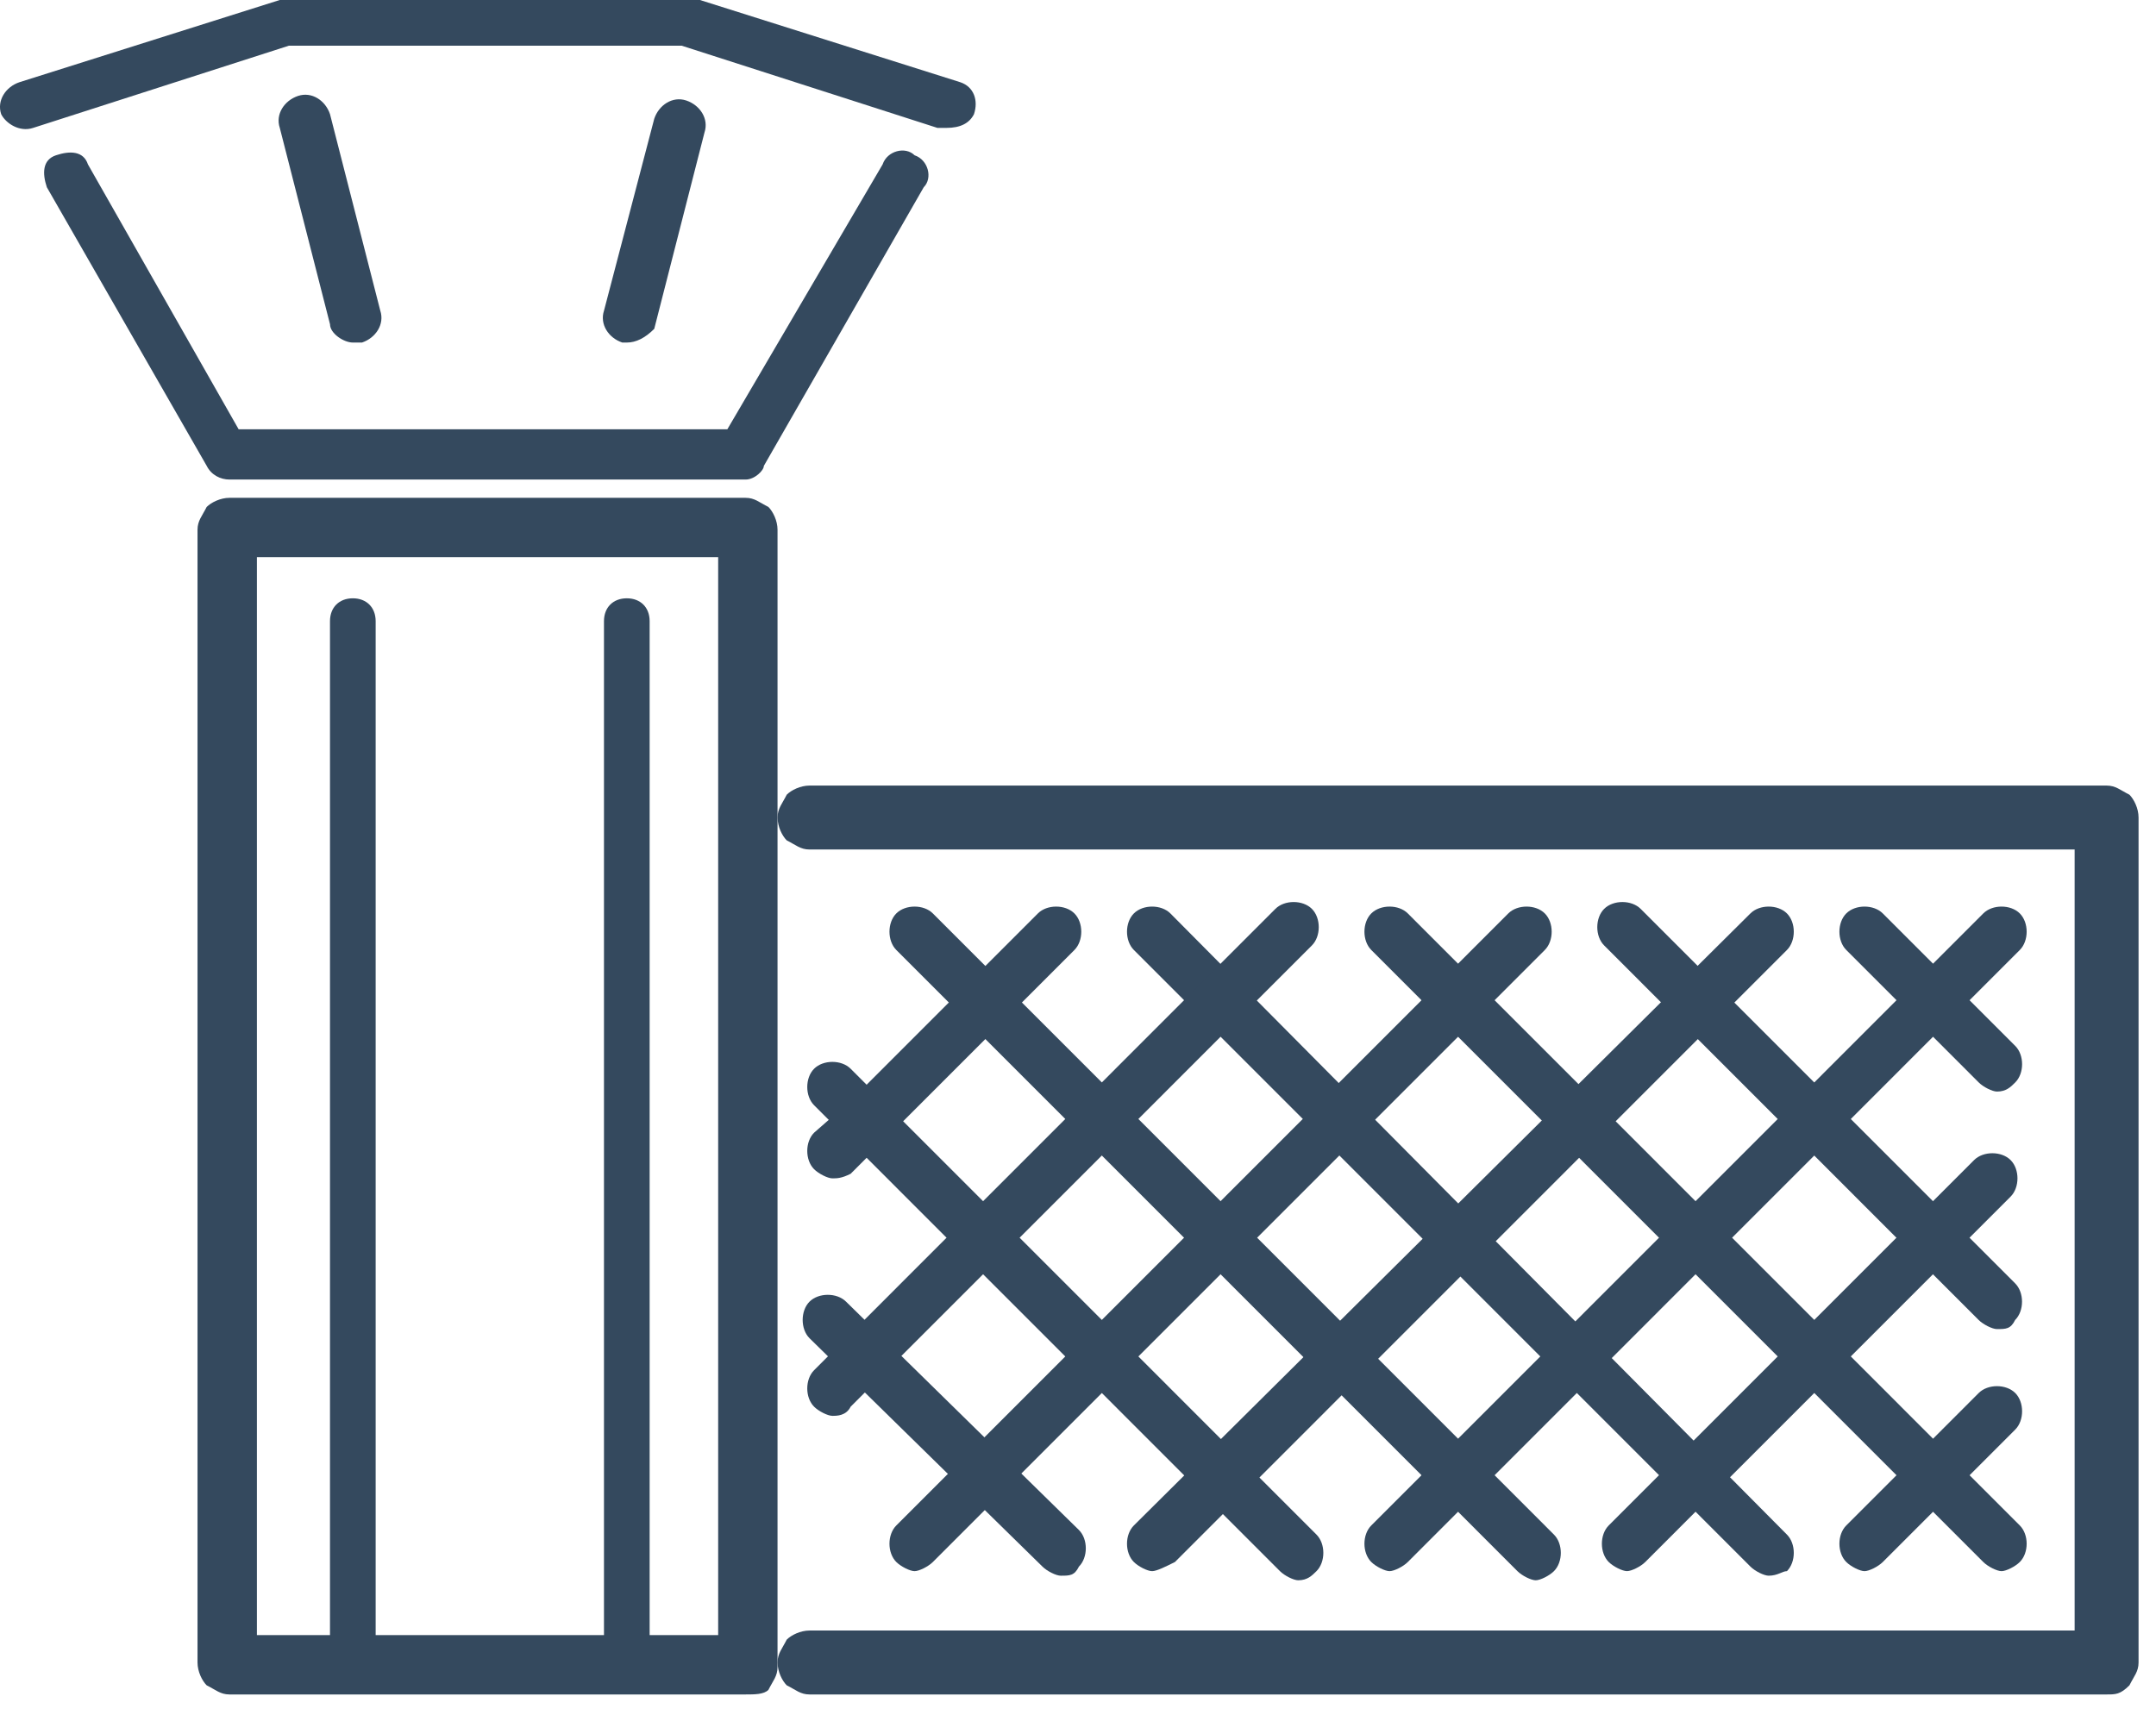 <svg width="88" height="70" viewBox="0 0 88 70" fill="none" xmlns="http://www.w3.org/2000/svg">
<path fill-rule="evenodd" clip-rule="evenodd" d="M30.43 68.988H9.366C8.806 68.988 8.434 68.615 8.434 68.055V21.629C8.434 21.069 8.806 20.696 9.366 20.696H30.43C30.989 20.696 31.362 21.069 31.362 21.629V68.055C31.548 68.615 30.989 68.988 30.43 68.988ZM10.298 66.937H29.498V22.561H10.298V66.937Z" fill="#34495E"/>
<path fill-rule="evenodd" clip-rule="evenodd" d="M30.432 69.174H9.367C8.995 69.174 8.808 68.987 8.435 68.801C8.249 68.615 8.062 68.242 8.062 67.869V21.628C8.062 21.256 8.249 21.069 8.435 20.696C8.622 20.51 8.995 20.323 9.367 20.323H30.432C30.805 20.323 30.991 20.51 31.364 20.696C31.55 20.883 31.736 21.256 31.736 21.628V68.055C31.736 68.428 31.55 68.615 31.364 68.987C31.177 69.174 30.805 69.174 30.432 69.174ZM9.367 68.801H30.432C30.618 68.801 30.805 68.801 30.991 68.615C31.177 68.428 31.177 68.242 31.177 68.055V21.628C31.177 21.442 31.177 21.256 30.991 21.069C30.805 20.883 30.618 20.883 30.432 20.883H9.367C9.181 20.883 8.995 20.883 8.808 21.069C8.622 21.256 8.622 21.442 8.622 21.628V68.055C8.622 68.242 8.622 68.428 8.808 68.615C8.995 68.801 9.181 68.801 9.367 68.801ZM10.486 66.75H29.313V22.747H10.486V66.75ZM29.5 67.123H29.686V22.374H10.113V67.123H29.5Z" fill="#34495E"/>
<path fill-rule="evenodd" clip-rule="evenodd" d="M38.635 5.221C38.449 5.221 38.449 5.221 38.262 5.221L27.823 1.865H11.792L1.353 5.221C0.794 5.407 0.235 5.034 0.048 4.661C-0.138 4.102 0.235 3.543 0.794 3.356L11.419 0C11.606 0 11.606 0 11.792 0H28.196C28.383 0 28.383 0 28.569 0L39.194 3.356C39.754 3.543 39.94 4.102 39.754 4.661C39.567 5.034 39.194 5.221 38.635 5.221Z" fill="#34495E"/>
<path fill-rule="evenodd" clip-rule="evenodd" d="M30.433 19.577H9.369C8.996 19.577 8.623 19.391 8.437 19.018L1.912 7.644C1.726 7.085 1.726 6.525 2.285 6.339C2.844 6.153 3.404 6.153 3.59 6.712L9.741 17.526H29.687L36.025 6.712C36.212 6.153 36.957 5.966 37.33 6.339C37.889 6.525 38.076 7.271 37.703 7.644L31.178 19.018C31.178 19.204 30.806 19.577 30.433 19.577Z" fill="#34495E"/>
<path fill-rule="evenodd" clip-rule="evenodd" d="M14.402 13.984C14.029 13.984 13.47 13.611 13.47 13.238L11.42 5.221C11.233 4.662 11.606 4.102 12.165 3.916C12.724 3.729 13.284 4.102 13.47 4.662L15.521 12.679C15.707 13.238 15.334 13.798 14.775 13.984C14.589 13.984 14.402 13.984 14.402 13.984Z" fill="#34495E"/>
<path fill-rule="evenodd" clip-rule="evenodd" d="M25.586 13.984H25.4C24.84 13.798 24.468 13.238 24.654 12.679L26.704 4.848C26.891 4.289 27.45 3.916 28.009 4.102C28.569 4.289 28.941 4.848 28.755 5.407L26.704 13.425C26.332 13.798 25.959 13.984 25.586 13.984Z" fill="#34495E"/>
<path fill-rule="evenodd" clip-rule="evenodd" d="M14.401 67.869C13.842 67.869 13.469 67.496 13.469 66.937V25.358C13.469 24.798 13.842 24.425 14.401 24.425C14.96 24.425 15.333 24.798 15.333 25.358V66.937C15.333 67.496 14.96 67.869 14.401 67.869Z" fill="#34495E"/>
<path fill-rule="evenodd" clip-rule="evenodd" d="M25.584 67.869C25.025 67.869 24.652 67.496 24.652 66.937V25.358C24.652 24.798 25.025 24.425 25.584 24.425C26.144 24.425 26.516 24.798 26.516 25.358V66.937C26.516 67.496 26.144 67.869 25.584 67.869Z" fill="#34495E"/>
<path fill-rule="evenodd" clip-rule="evenodd" d="M85.982 68.987H33.041C32.482 68.987 32.109 68.614 32.109 68.055C32.109 67.496 32.482 67.123 33.041 67.123H84.863V34.493H33.041C32.482 34.493 32.109 34.12 32.109 33.561C32.109 33.002 32.482 32.629 33.041 32.629H85.982C86.541 32.629 86.914 33.002 86.914 33.561V68.055C86.914 68.614 86.541 68.987 85.982 68.987Z" fill="#34495E"/>
<path fill-rule="evenodd" clip-rule="evenodd" d="M85.984 69.174H33.043C32.67 69.174 32.484 68.987 32.111 68.801C31.925 68.615 31.738 68.242 31.738 67.869C31.738 67.496 31.925 67.309 32.111 66.936C32.297 66.75 32.67 66.564 33.043 66.564H84.679V34.68H33.043C32.67 34.68 32.484 34.494 32.111 34.307C31.925 34.121 31.738 33.748 31.738 33.375C31.738 33.002 31.925 32.816 32.111 32.443C32.297 32.256 32.67 32.07 33.043 32.07H85.984C86.356 32.07 86.543 32.256 86.916 32.443C87.102 32.629 87.288 33.002 87.288 33.375V67.869C87.288 68.242 87.102 68.428 86.916 68.801C86.543 69.174 86.356 69.174 85.984 69.174ZM33.043 68.801H85.984C86.17 68.801 86.356 68.801 86.543 68.615C86.729 68.428 86.729 68.242 86.729 68.055V33.561C86.729 33.375 86.729 33.188 86.543 33.002C86.356 32.816 86.17 32.816 85.984 32.816H33.043C32.857 32.816 32.67 32.816 32.484 33.002C32.297 33.188 32.297 33.375 32.297 33.561C32.297 33.748 32.297 33.934 32.484 34.121C32.67 34.307 32.857 34.307 33.043 34.307H85.052V67.309H33.043C32.857 67.309 32.67 67.309 32.484 67.496C32.297 67.682 32.297 67.869 32.297 68.055C32.297 68.242 32.297 68.428 32.484 68.615C32.67 68.801 32.857 68.801 33.043 68.801Z" fill="#34495E"/>
<path fill-rule="evenodd" clip-rule="evenodd" d="M43.294 64.326C43.107 64.326 42.735 64.14 42.548 63.953L33.041 54.631C32.669 54.258 32.669 53.512 33.041 53.139C33.414 52.766 34.16 52.766 34.533 53.139L44.039 62.462C44.412 62.835 44.412 63.58 44.039 63.953C43.853 64.326 43.667 64.326 43.294 64.326Z" fill="#34495E"/>
<path fill-rule="evenodd" clip-rule="evenodd" d="M52.988 64.513C52.802 64.513 52.429 64.326 52.243 64.14L33.229 45.121C32.856 44.748 32.856 44.003 33.229 43.63C33.602 43.257 34.347 43.257 34.72 43.63L53.734 62.648C54.107 63.021 54.107 63.767 53.734 64.14C53.547 64.326 53.361 64.513 52.988 64.513Z" fill="#34495E"/>
<path fill-rule="evenodd" clip-rule="evenodd" d="M62.682 64.513C62.495 64.513 62.122 64.326 61.936 64.14L36.584 38.782C36.212 38.409 36.212 37.663 36.584 37.29C36.957 36.917 37.703 36.917 38.076 37.29L63.427 62.648C63.8 63.021 63.8 63.767 63.427 64.14C63.241 64.326 62.868 64.513 62.682 64.513Z" fill="#34495E"/>
<path fill-rule="evenodd" clip-rule="evenodd" d="M72.191 64.326C72.004 64.326 71.631 64.14 71.445 63.953L46.28 38.782C45.907 38.409 45.907 37.663 46.28 37.29C46.652 36.917 47.398 36.917 47.771 37.29L72.936 62.648C73.309 63.021 73.309 63.767 72.936 64.14C72.75 64.14 72.563 64.326 72.191 64.326Z" fill="#34495E"/>
<path fill-rule="evenodd" clip-rule="evenodd" d="M81.696 64.14C81.509 64.14 81.136 63.953 80.95 63.767L55.971 38.782C55.598 38.409 55.598 37.663 55.971 37.29C56.344 36.917 57.09 36.917 57.462 37.29L82.441 62.275C82.814 62.648 82.814 63.394 82.441 63.767C82.255 63.953 81.882 64.14 81.696 64.14Z" fill="#34495E"/>
<path fill-rule="evenodd" clip-rule="evenodd" d="M81.506 54.258C81.32 54.258 80.947 54.071 80.76 53.885L65.475 38.596C65.102 38.223 65.102 37.477 65.475 37.104C65.848 36.731 66.593 36.731 66.966 37.104L82.252 52.393C82.625 52.766 82.625 53.512 82.252 53.885C82.065 54.258 81.879 54.258 81.506 54.258Z" fill="#34495E"/>
<path fill-rule="evenodd" clip-rule="evenodd" d="M81.509 44.562C81.323 44.562 80.95 44.376 80.764 44.189L75.358 38.782C74.985 38.409 74.985 37.663 75.358 37.29C75.731 36.917 76.476 36.917 76.849 37.29L82.255 42.698C82.628 43.071 82.628 43.816 82.255 44.189C82.069 44.376 81.882 44.562 81.509 44.562Z" fill="#34495E"/>
<path fill-rule="evenodd" clip-rule="evenodd" d="M76.103 64.14C75.917 64.14 75.544 63.953 75.358 63.767C74.985 63.394 74.985 62.648 75.358 62.275L80.764 56.868C81.136 56.495 81.882 56.495 82.255 56.868C82.628 57.241 82.628 57.987 82.255 58.36L76.849 63.767C76.663 63.953 76.29 64.14 76.103 64.14Z" fill="#34495E"/>
<path fill-rule="evenodd" clip-rule="evenodd" d="M66.408 64.139C66.222 64.139 65.849 63.953 65.662 63.767C65.29 63.394 65.29 62.648 65.662 62.275L80.575 47.359C80.948 46.986 81.694 46.986 82.066 47.359C82.439 47.732 82.439 48.477 82.066 48.85L67.154 63.767C66.967 63.953 66.594 64.139 66.408 64.139Z" fill="#34495E"/>
<path fill-rule="evenodd" clip-rule="evenodd" d="M56.717 64.14C56.53 64.14 56.157 63.953 55.971 63.767C55.598 63.394 55.598 62.648 55.971 62.275L80.95 37.29C81.323 36.917 82.068 36.917 82.441 37.29C82.814 37.663 82.814 38.409 82.441 38.782L57.462 63.767C57.276 63.953 56.903 64.14 56.717 64.14Z" fill="#34495E"/>
<path fill-rule="evenodd" clip-rule="evenodd" d="M47.025 64.14C46.839 64.14 46.466 63.953 46.28 63.767C45.907 63.394 45.907 62.648 46.28 62.275L71.445 37.29C71.818 36.917 72.563 36.917 72.936 37.29C73.309 37.663 73.309 38.409 72.936 38.782L47.957 63.767C47.584 63.953 47.212 64.14 47.025 64.14Z" fill="#34495E"/>
<path fill-rule="evenodd" clip-rule="evenodd" d="M37.33 64.14C37.144 64.14 36.771 63.953 36.584 63.767C36.212 63.394 36.212 62.648 36.584 62.275L61.563 37.29C61.936 36.917 62.682 36.917 63.054 37.29C63.427 37.663 63.427 38.409 63.054 38.782L38.076 63.767C37.889 63.953 37.516 64.14 37.33 64.14Z" fill="#34495E"/>
<path fill-rule="evenodd" clip-rule="evenodd" d="M33.974 57.8C33.788 57.8 33.415 57.614 33.229 57.427C32.856 57.054 32.856 56.309 33.229 55.936L52.056 37.104C52.429 36.731 53.175 36.731 53.547 37.104C53.92 37.477 53.92 38.223 53.547 38.596L34.72 57.427C34.534 57.8 34.161 57.8 33.974 57.8Z" fill="#34495E"/>
<path fill-rule="evenodd" clip-rule="evenodd" d="M33.974 48.105C33.788 48.105 33.415 47.918 33.229 47.732C32.856 47.359 32.856 46.613 33.229 46.24L34.72 44.935L42.363 37.29C42.736 36.917 43.481 36.917 43.854 37.29C44.227 37.663 44.227 38.409 43.854 38.782L34.72 47.918C34.347 48.105 34.161 48.105 33.974 48.105Z" fill="#34495E"/>
</svg>
